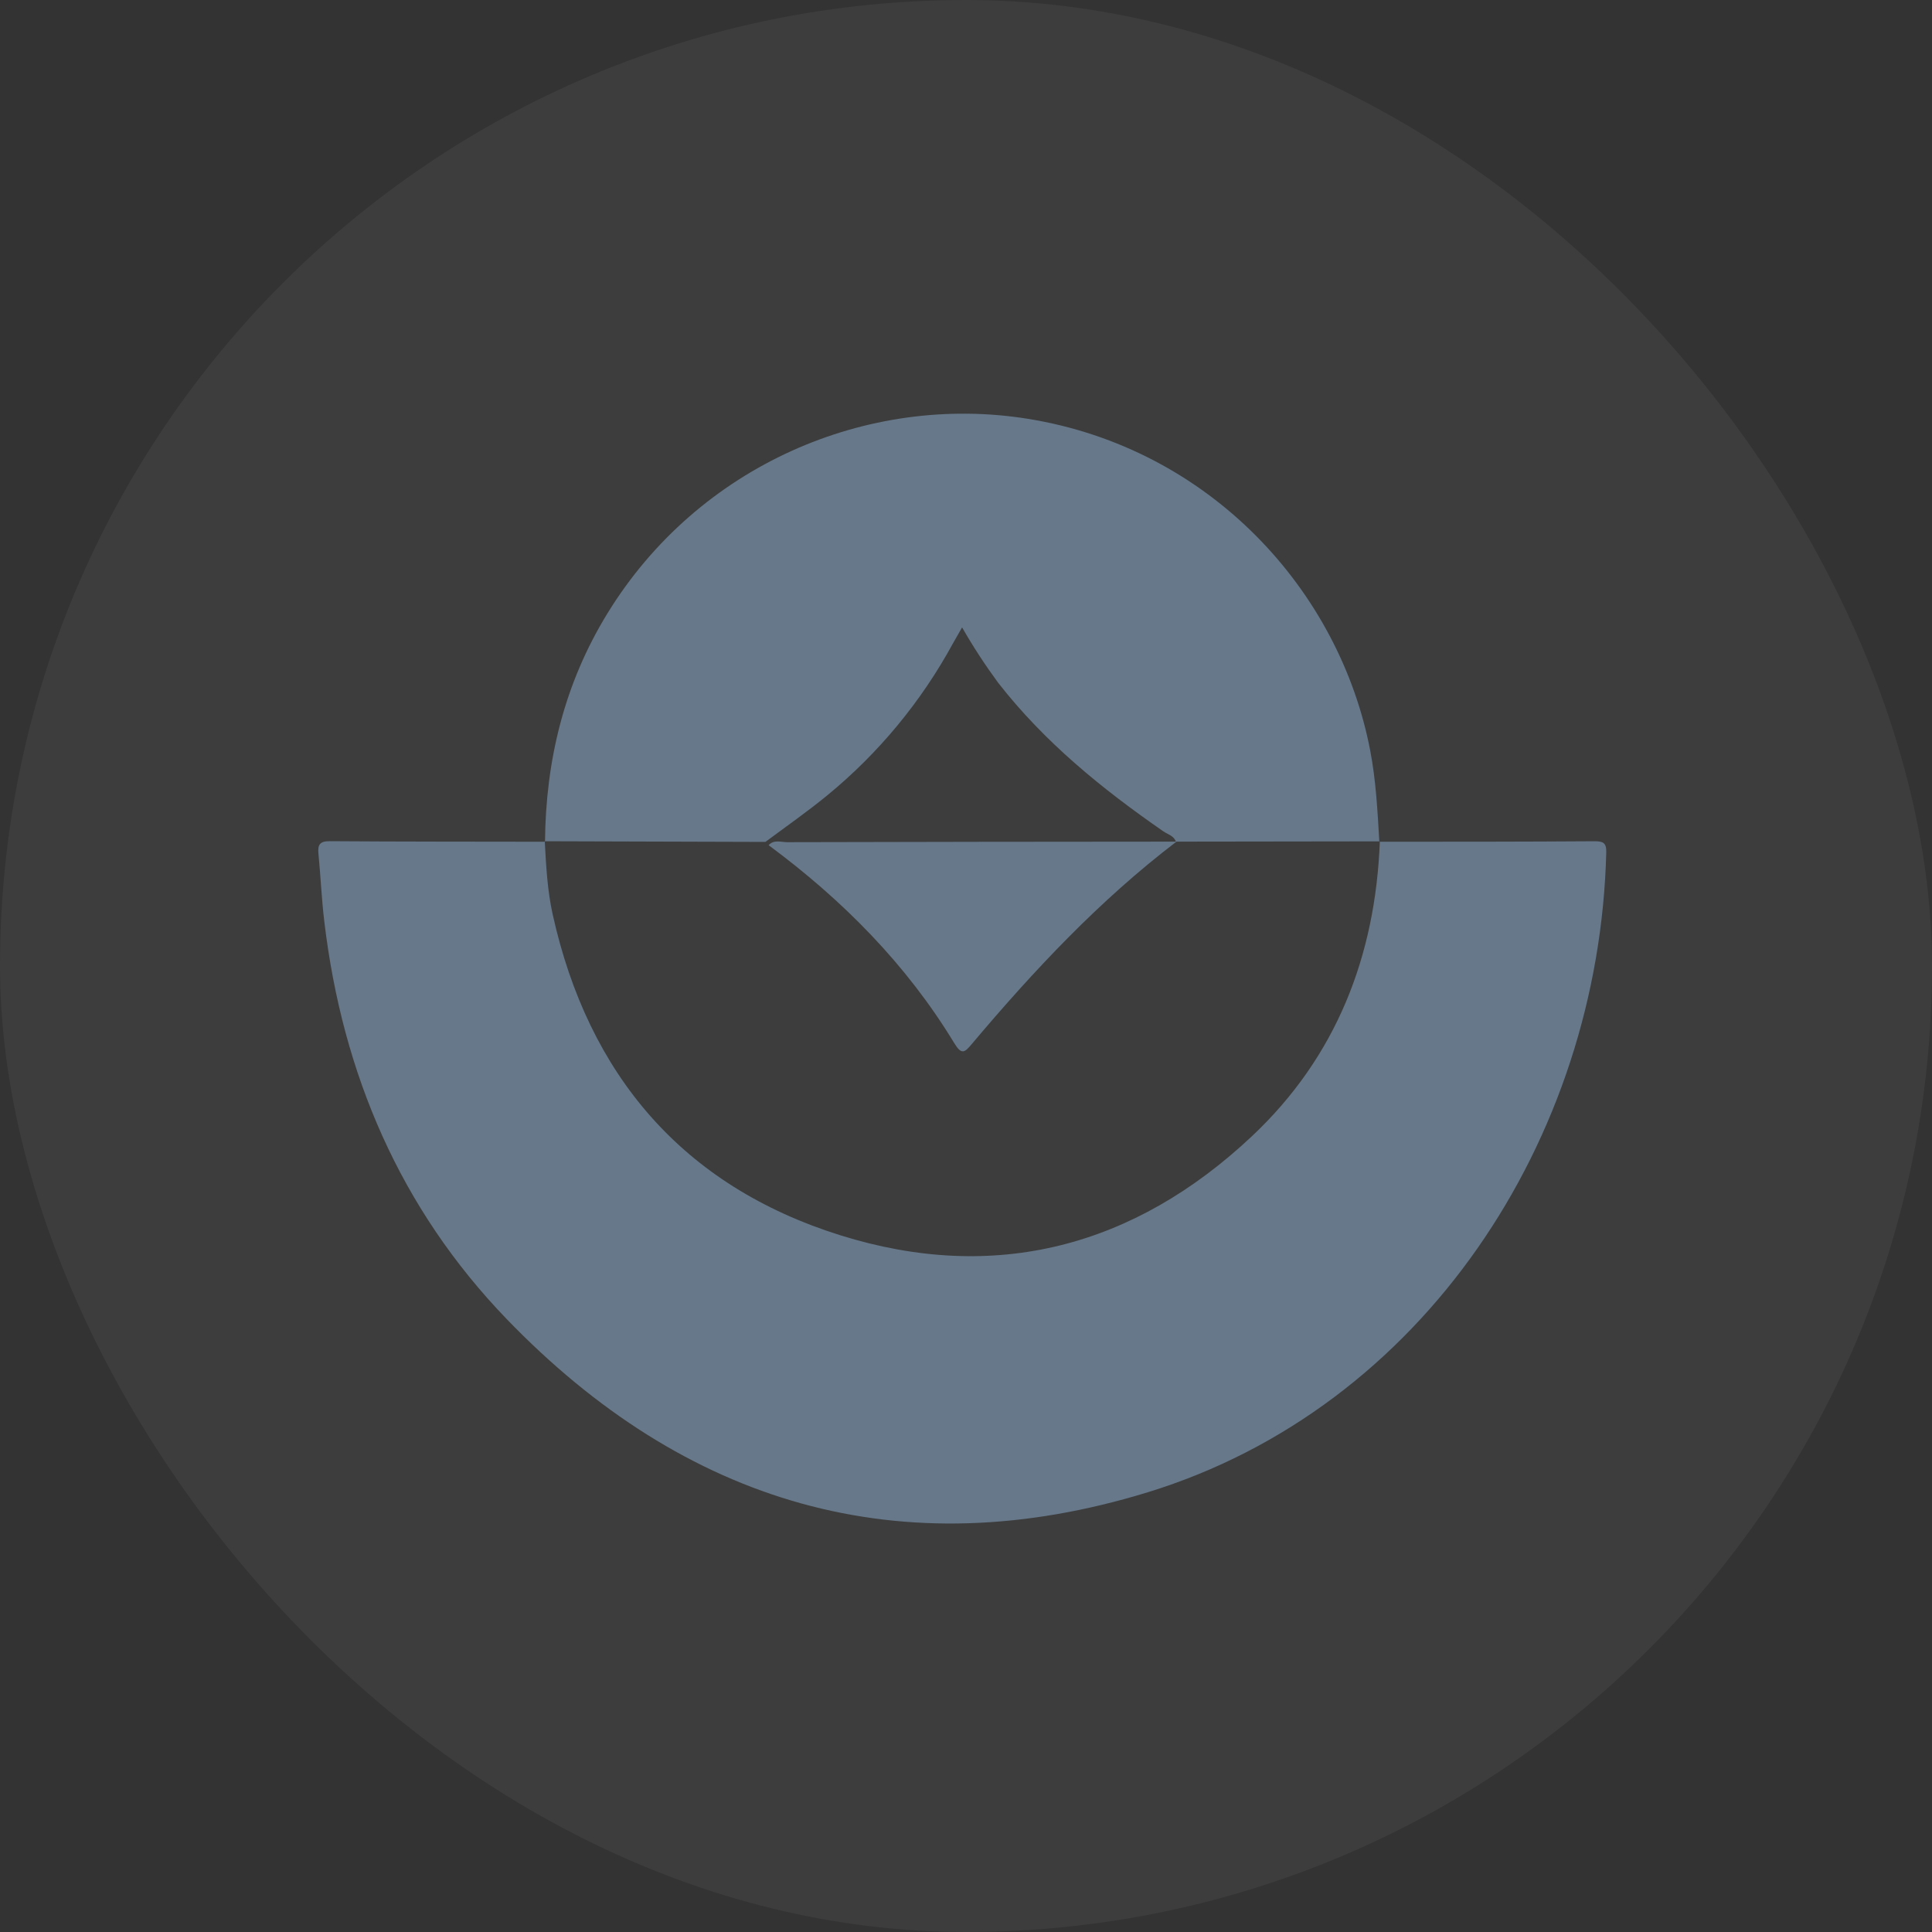 <svg width="35" height="35" viewBox="0 0 35 35" fill="none" xmlns="http://www.w3.org/2000/svg">
<rect x="0" y="0" width="35" height="35" fill="#333333" stroke="none"/>
<rect width="35" height="35" rx="17.5" fill="white" fill-opacity="0.05"/>
<g clip-path="url(#clip0_4343_58357)">
<path d="M24.992 15.249C26.292 15.249 27.591 15.249 28.89 15.24C29.038 15.24 29.103 15.267 29.099 15.437C28.971 20.648 25.771 25.503 20.795 27.033C16.309 28.412 12.407 27.241 9.178 23.895C7.252 21.898 6.204 19.453 5.876 16.701C5.826 16.292 5.809 15.878 5.769 15.467C5.753 15.304 5.792 15.237 5.975 15.239C7.275 15.248 8.577 15.247 9.874 15.249L9.869 15.243C9.893 15.686 9.916 16.131 10.012 16.564C10.658 19.477 12.372 21.485 15.223 22.378C18.027 23.256 20.548 22.587 22.676 20.587C24.203 19.153 24.918 17.326 24.997 15.243L24.992 15.249Z" fill="#66788A"/>
<path d="M9.873 15.248C9.887 13.771 10.224 12.384 11.003 11.114C12.649 8.431 15.715 7.12 18.62 7.587C21.925 8.12 24.269 10.701 24.823 13.599C24.928 14.144 24.955 14.697 24.988 15.248L24.993 15.242L21.302 15.247C21.265 15.14 21.156 15.116 21.077 15.062C19.963 14.291 18.92 13.444 18.081 12.367C17.845 12.046 17.627 11.712 17.429 11.366C17.361 11.484 17.312 11.568 17.265 11.653C16.691 12.708 15.919 13.643 14.991 14.405C14.628 14.703 14.242 14.972 13.866 15.252L9.867 15.24L9.873 15.248Z" fill="#66788A"/>
<path d="M13.924 15.311C14.022 15.205 14.149 15.257 14.261 15.257C16.612 15.251 18.963 15.248 21.313 15.247C19.921 16.308 18.731 17.578 17.607 18.911C17.475 19.069 17.42 19.116 17.287 18.897C16.42 17.468 15.262 16.302 13.924 15.311Z" fill="#66788A"/>
</g>
<defs>
<clipPath id="clip0_4343_58357">
<rect width="23.333" height="20.105" fill="white" transform="translate(5.766 7.494)"/>
</clipPath>
</defs>
</svg>
